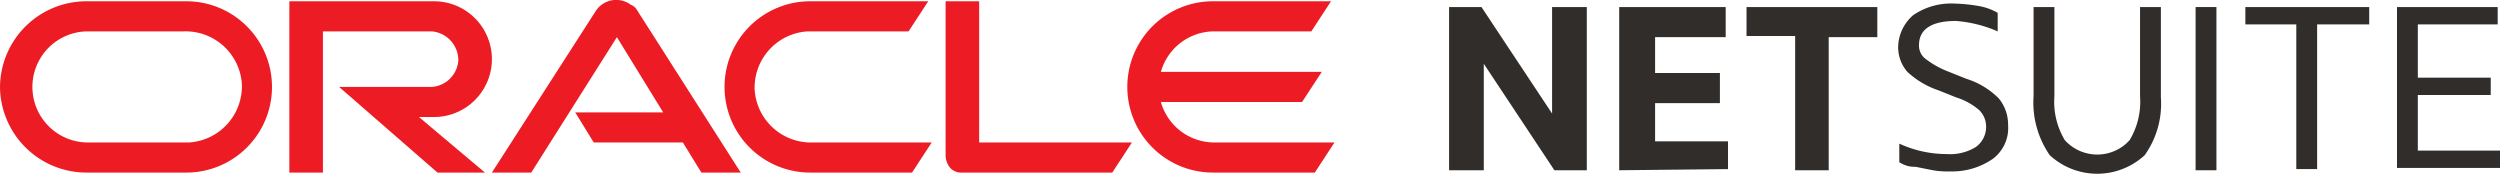 <svg id="Layer_1" data-name="Layer 1" xmlns="http://www.w3.org/2000/svg" viewBox="0 0 216 15.01"><defs><style>.cls-1{fill:#312d2a;}.cls-2{fill:#ed1c24;}</style></defs><path class="cls-1" d="M125.2,15.1V1H128l6.1,9.2V1h3V15.1h-2.8l-6.1-9.2v9.2Z" transform="translate(0 -0.39)"/><path class="cls-1" d="M139.9,15.1V1h9.2V3.6H143V6.7h5.6V9.3H143v3.3h6.3V15Z" transform="translate(0 -0.39)"/><path class="cls-1" d="M155.1,15.1V3.5h-4.2V1h11.3V3.6H158V15.1Z" transform="translate(0 -0.39)"/><path class="cls-1" d="M164.1,14.4V12.8a9.78,9.78,0,0,0,4.1.9,4.23,4.23,0,0,0,2.5-.6,2.14,2.14,0,0,0,.9-1.8,2,2,0,0,0-.6-1.4,5.64,5.64,0,0,0-2-1.1l-1.5-.6a7.44,7.44,0,0,1-2.7-1.6,3.23,3.23,0,0,1-.8-2.1,3.72,3.72,0,0,1,1.3-2.8,5.8,5.8,0,0,1,3.6-1,13.55,13.55,0,0,1,2,.2,4.92,4.92,0,0,1,1.7.6V3.1a11.21,11.21,0,0,0-3.6-.9c-2.1,0-3.2.7-3.2,2.1a1.43,1.43,0,0,0,.6,1.2,7.81,7.81,0,0,0,2,1.1l1.5.6a6.83,6.83,0,0,1,2.8,1.7,3.57,3.57,0,0,1,.8,2.3,3.33,3.33,0,0,1-1.3,2.9,6.18,6.18,0,0,1-3.7,1.1,7.57,7.57,0,0,1-1.5-.1l-1.5-.3A2.33,2.33,0,0,1,164.1,14.4Z" transform="translate(0 -0.39)"/><path class="cls-1" d="M175.7,8.7V1h1.8V8.7a6.45,6.45,0,0,0,.9,3.8,3.78,3.78,0,0,0,5.3.3l.3-.3a6.45,6.45,0,0,0,.9-3.8V1h1.8V8.8a7.65,7.65,0,0,1-1.4,5,6.05,6.05,0,0,1-8.2,0A8,8,0,0,1,175.7,8.7Z" transform="translate(0 -0.39)"/><path class="cls-1" d="M189.7,15.1V1h1.8V15.1Z" transform="translate(0 -0.39)"/><path class="cls-1" d="M198.4,15.1V2.5H194V1h10.7V2.5h-4.5V15h-1.8Z" transform="translate(0 -0.39)"/><path class="cls-1" d="M207.1,15.1V1h8.7V2.5h-6.9V7.1h6.3V8.6h-6.3v4.8H216v1.5h-8.9v.2Z" transform="translate(0 -0.39)"/><path class="cls-2" d="M49.7,10.1h7.6l-4-6.5L45.9,15.3H42.5l9-14a2.11,2.11,0,0,1,3-.5,1,1,0,0,1,.5.4l9,14.1H60.6L59,12.7H51.3l-1.6-2.6m34.9,2.6V.5H81.7V13.9a1.78,1.78,0,0,0,.4,1,1.28,1.28,0,0,0,1,.4h13l1.7-2.6H84.6M37.5,10.5a5,5,0,0,0,5-5,5,5,0,0,0-5-5H25V15.3h2.9V3.1h9.4a2.51,2.51,0,0,1,2.3,2.5,2.47,2.47,0,0,1-2.3,2.3h-8l8.5,7.4h4.1l-5.7-4.8h1.3m-30,4.8h8.6A7.4,7.4,0,0,0,16.1.5H7.5A7.47,7.47,0,0,0,0,7.9a7.47,7.47,0,0,0,7.5,7.4m8.4-2.6H7.6a4.8,4.8,0,0,1,0-9.6h8.3a4.87,4.87,0,0,1,5,4.6,4.87,4.87,0,0,1-4.6,5h-.4M70,15.3h8.8l1.7-2.6H70.2a4.87,4.87,0,0,1-5-4.6,4.87,4.87,0,0,1,4.6-5h8.7L80.2.5H70a7.4,7.4,0,1,0,0,14.8m34.9-2.6a4.8,4.8,0,0,1-4.6-3.5h12.2l1.7-2.6H100.3a4.8,4.8,0,0,1,4.6-3.5h8.4L115,.5H104.8a7.4,7.4,0,1,0,0,14.8h8.8l1.7-2.6H104.9" transform="translate(0 -0.39)"/></svg>